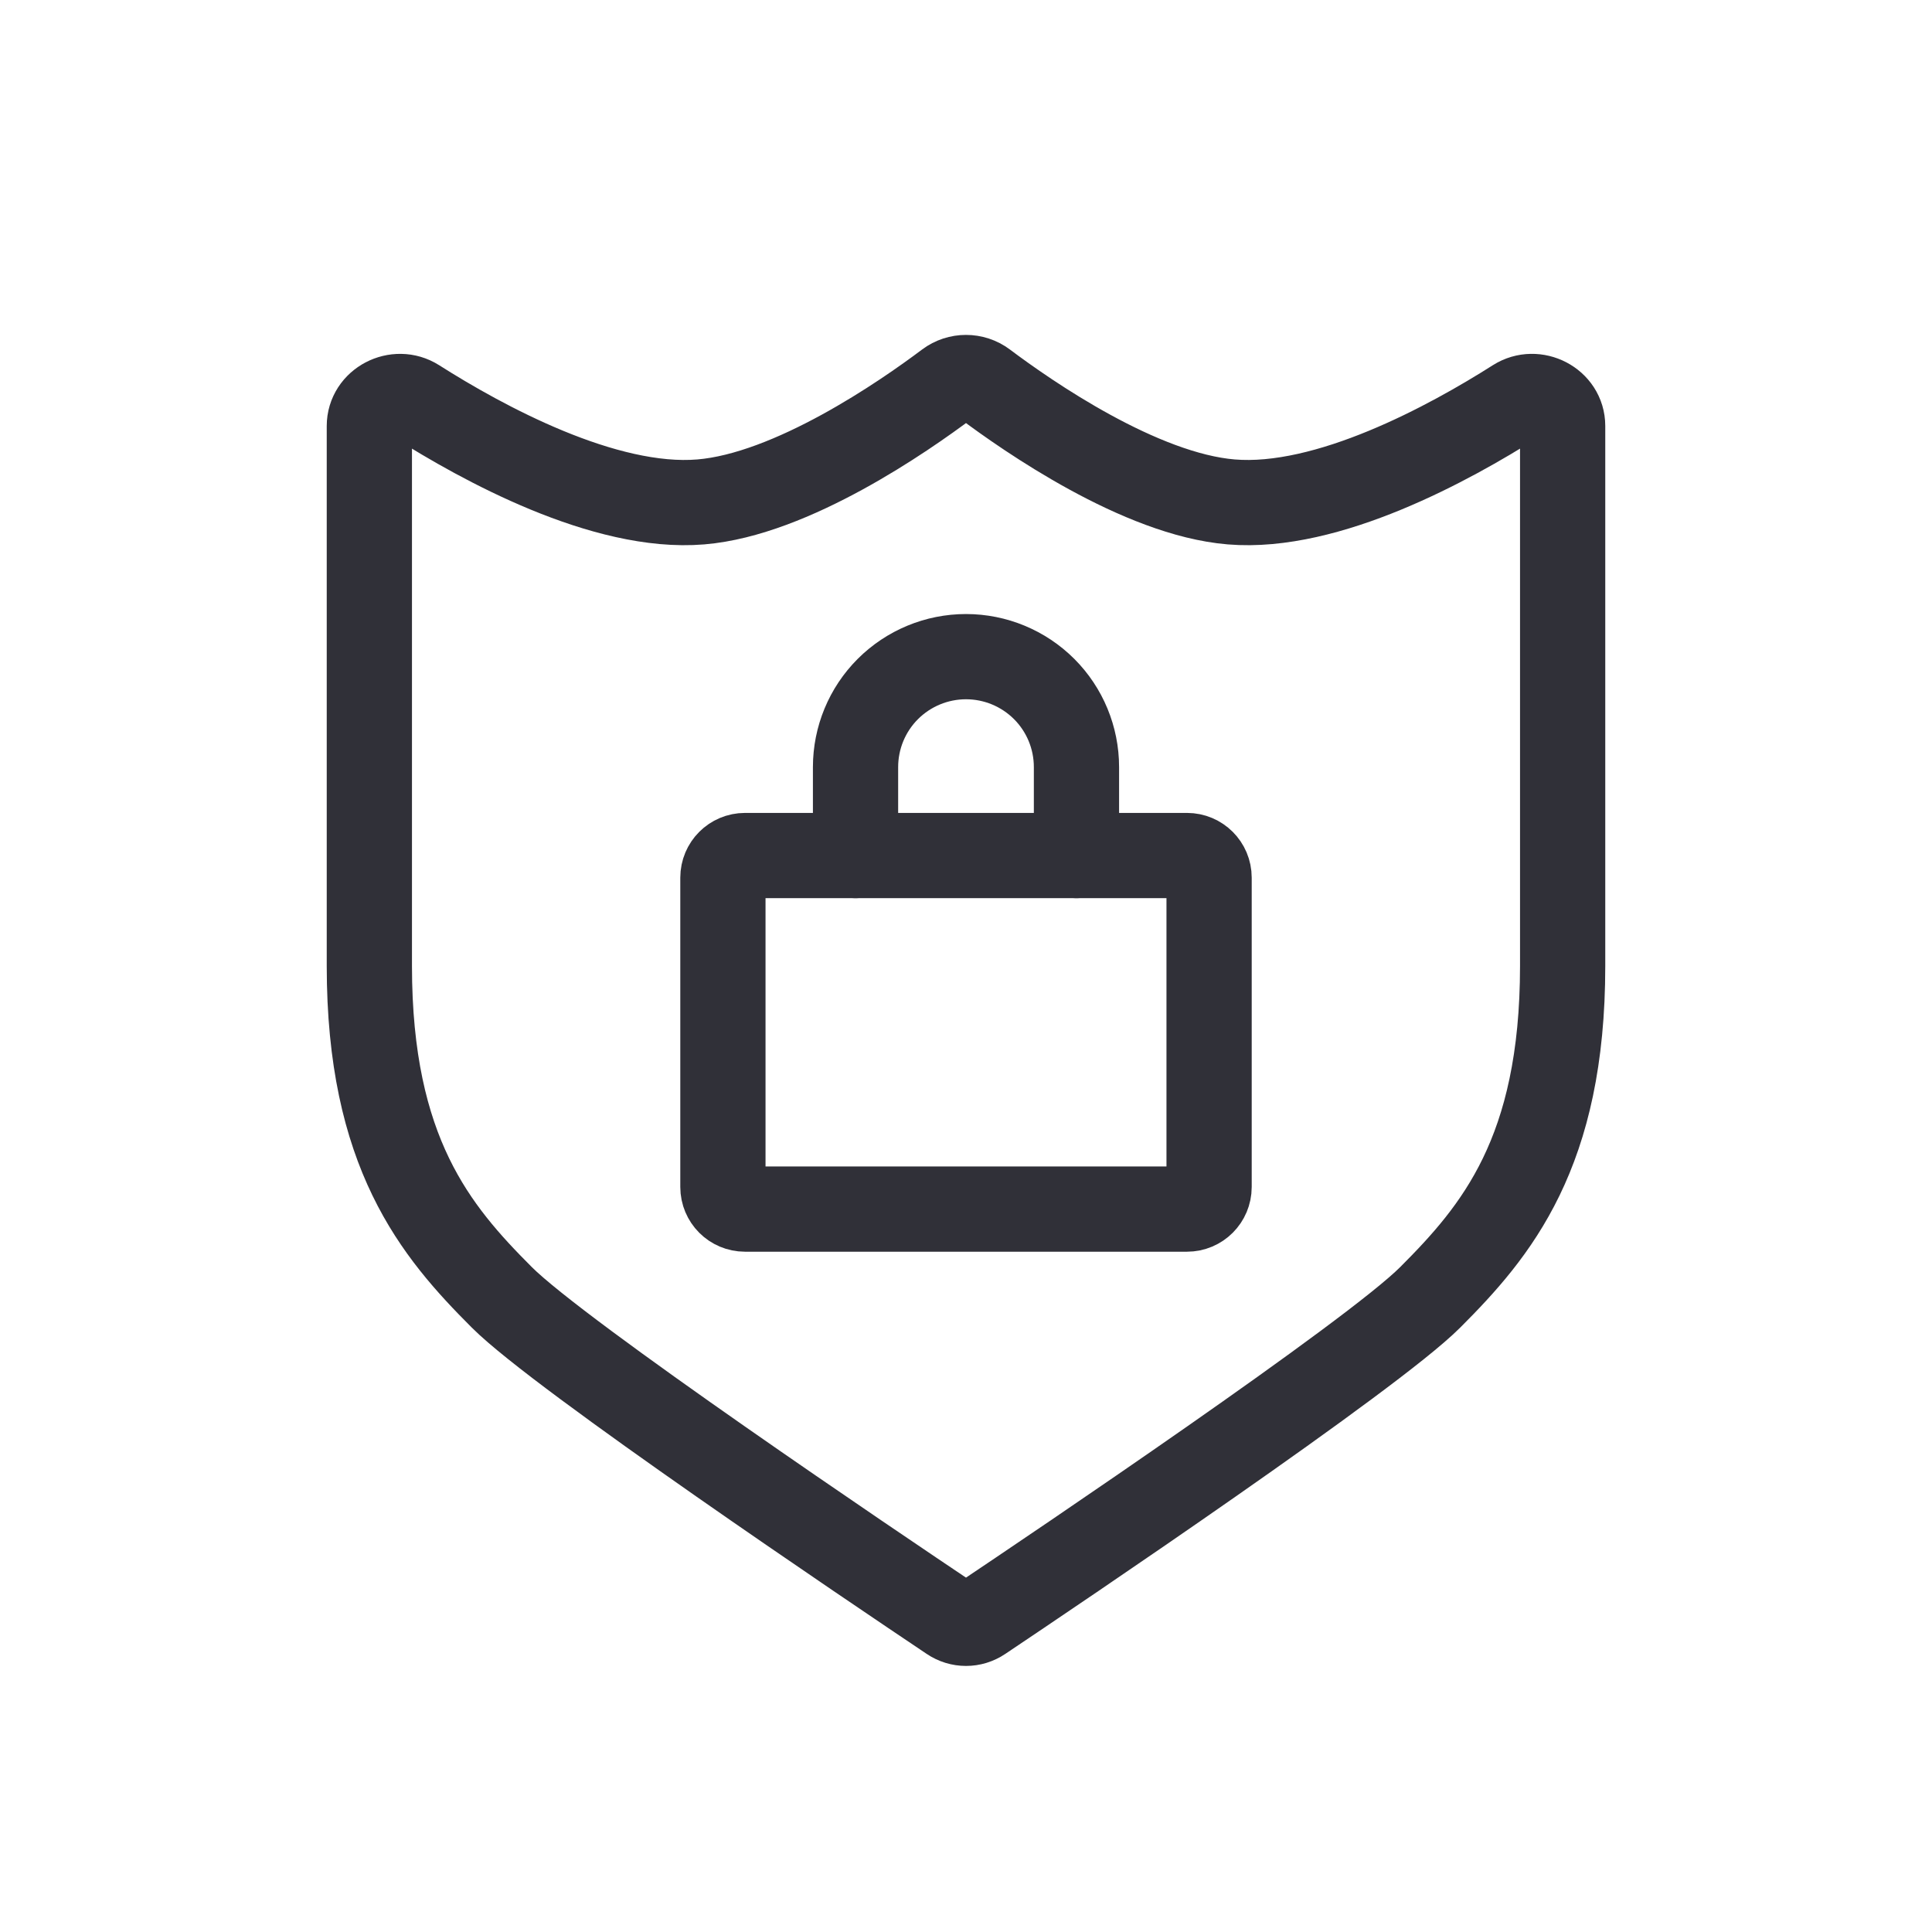 <svg width="34" height="34" viewBox="0 0 34 34" fill="none" xmlns="http://www.w3.org/2000/svg">
<path d="M17.274 28.483C17.107 28.596 16.893 28.596 16.726 28.483C15.42 27.608 9.862 23.862 8.833 22.833C7.667 21.667 6.5 20.285 6.5 17C6.5 13.901 6.5 9.459 6.5 7.497C6.5 7.085 6.978 6.84 7.326 7.06C8.483 7.795 10.635 8.975 12.333 8.833C13.934 8.7 15.912 7.326 16.677 6.751C16.868 6.608 17.132 6.608 17.323 6.751C18.088 7.326 20.066 8.7 21.667 8.833C23.365 8.975 25.517 7.795 26.674 7.06C27.022 6.84 27.5 7.084 27.5 7.496C27.5 9.554 27.5 14.311 27.5 17C27.5 20.285 26.333 21.667 25.167 22.833C24.139 23.862 18.58 27.608 17.274 28.483Z" stroke="#303038" stroke-width="1.5"/>
<path d="M20.889 15.056H13.111C12.896 15.056 12.722 15.23 12.722 15.445V20.889C12.722 21.104 12.896 21.278 13.111 21.278H20.889C21.104 21.278 21.278 21.104 21.278 20.889V15.445C21.278 15.23 21.104 15.056 20.889 15.056Z" stroke="#303038" stroke-width="1.5" stroke-linecap="round" stroke-linejoin="round"/>
<path d="M15.056 15.056V13.5C15.056 12.984 15.26 12.49 15.625 12.125C15.99 11.761 16.484 11.556 17 11.556C17.516 11.556 18.01 11.761 18.375 12.125C18.74 12.49 18.944 12.984 18.944 13.5V15.056" stroke="#303038" stroke-width="1.5" stroke-linecap="round" stroke-linejoin="round"/>
</svg>

